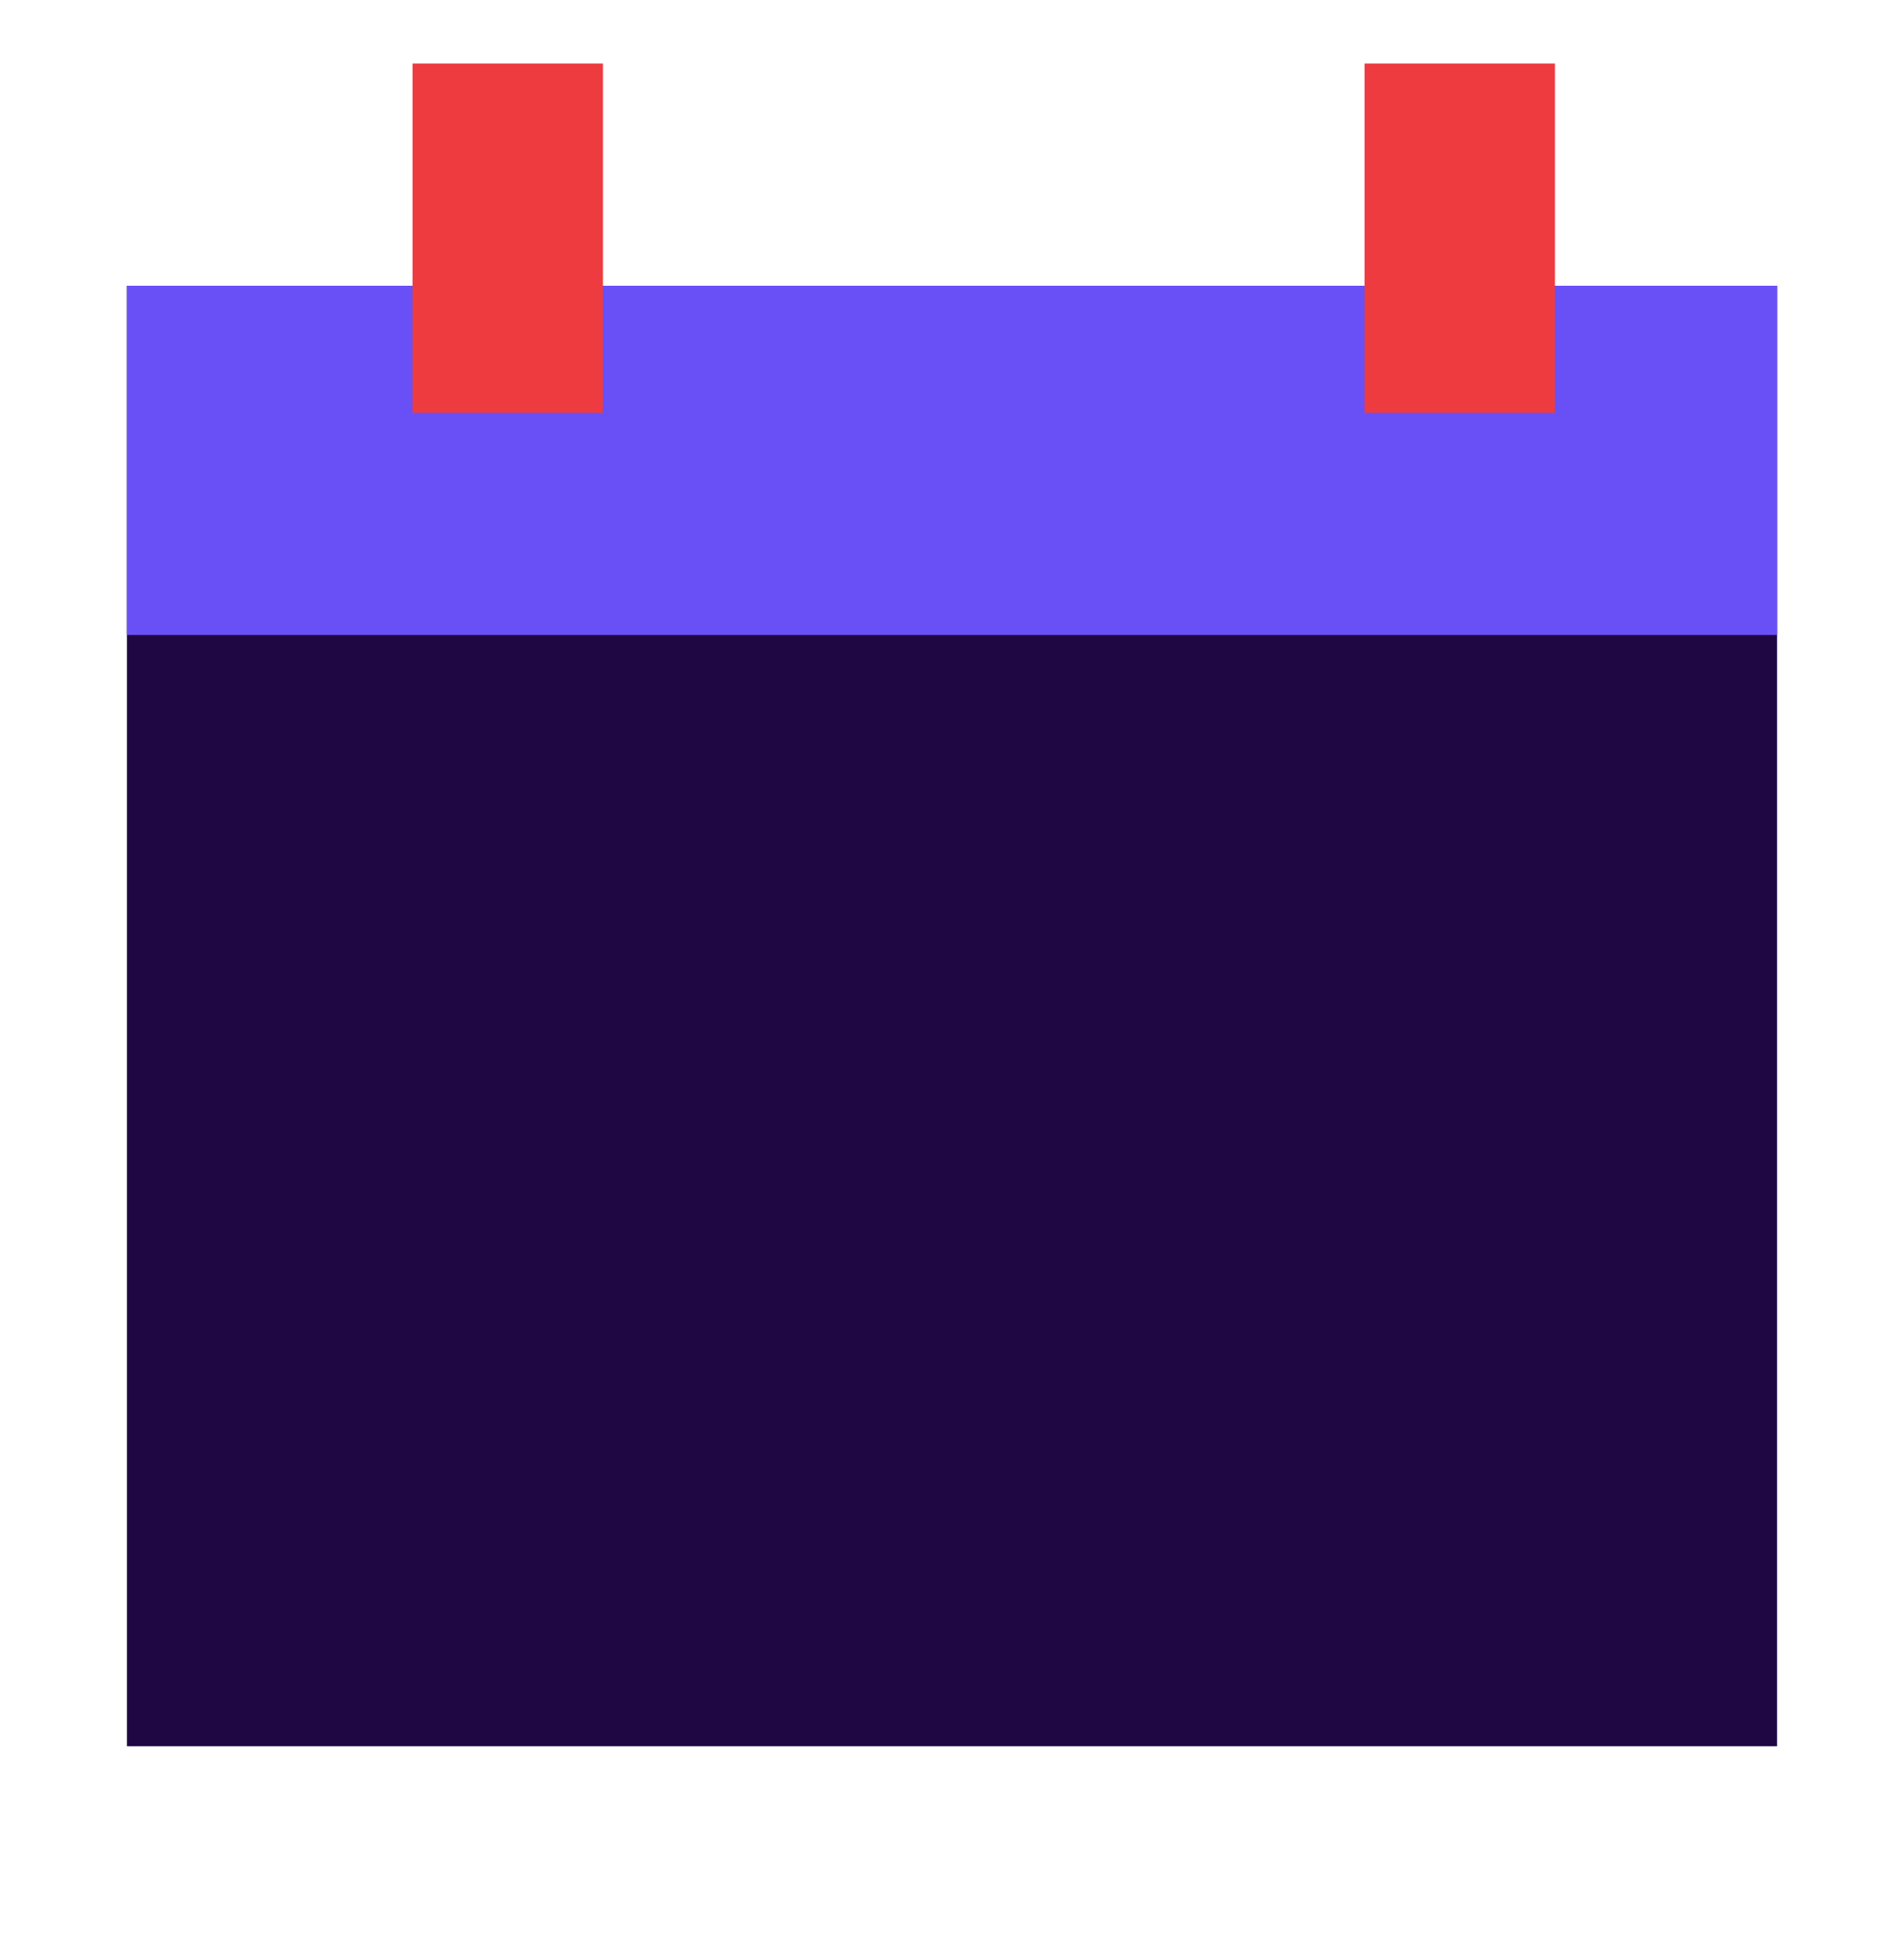<?xml version="1.0" encoding="utf-8"?>
<svg xmlns="http://www.w3.org/2000/svg" width="60" height="61" viewBox="0 0 60 61" fill="none">
<path fill-rule="evenodd" clip-rule="evenodd" d="M4 55H56V9H4V55Z" fill="#1F0744"/>
<rect x="4" y="9" width="52" height="11" fill="#6950F6"/>
<path fill-rule="evenodd" clip-rule="evenodd" d="M13 13H19V2H13V13Z" fill="#ED3B3F"/>
<path fill-rule="evenodd" clip-rule="evenodd" d="M43 13H49V2H43V13Z" fill="#ED3B3F"/>
</svg>